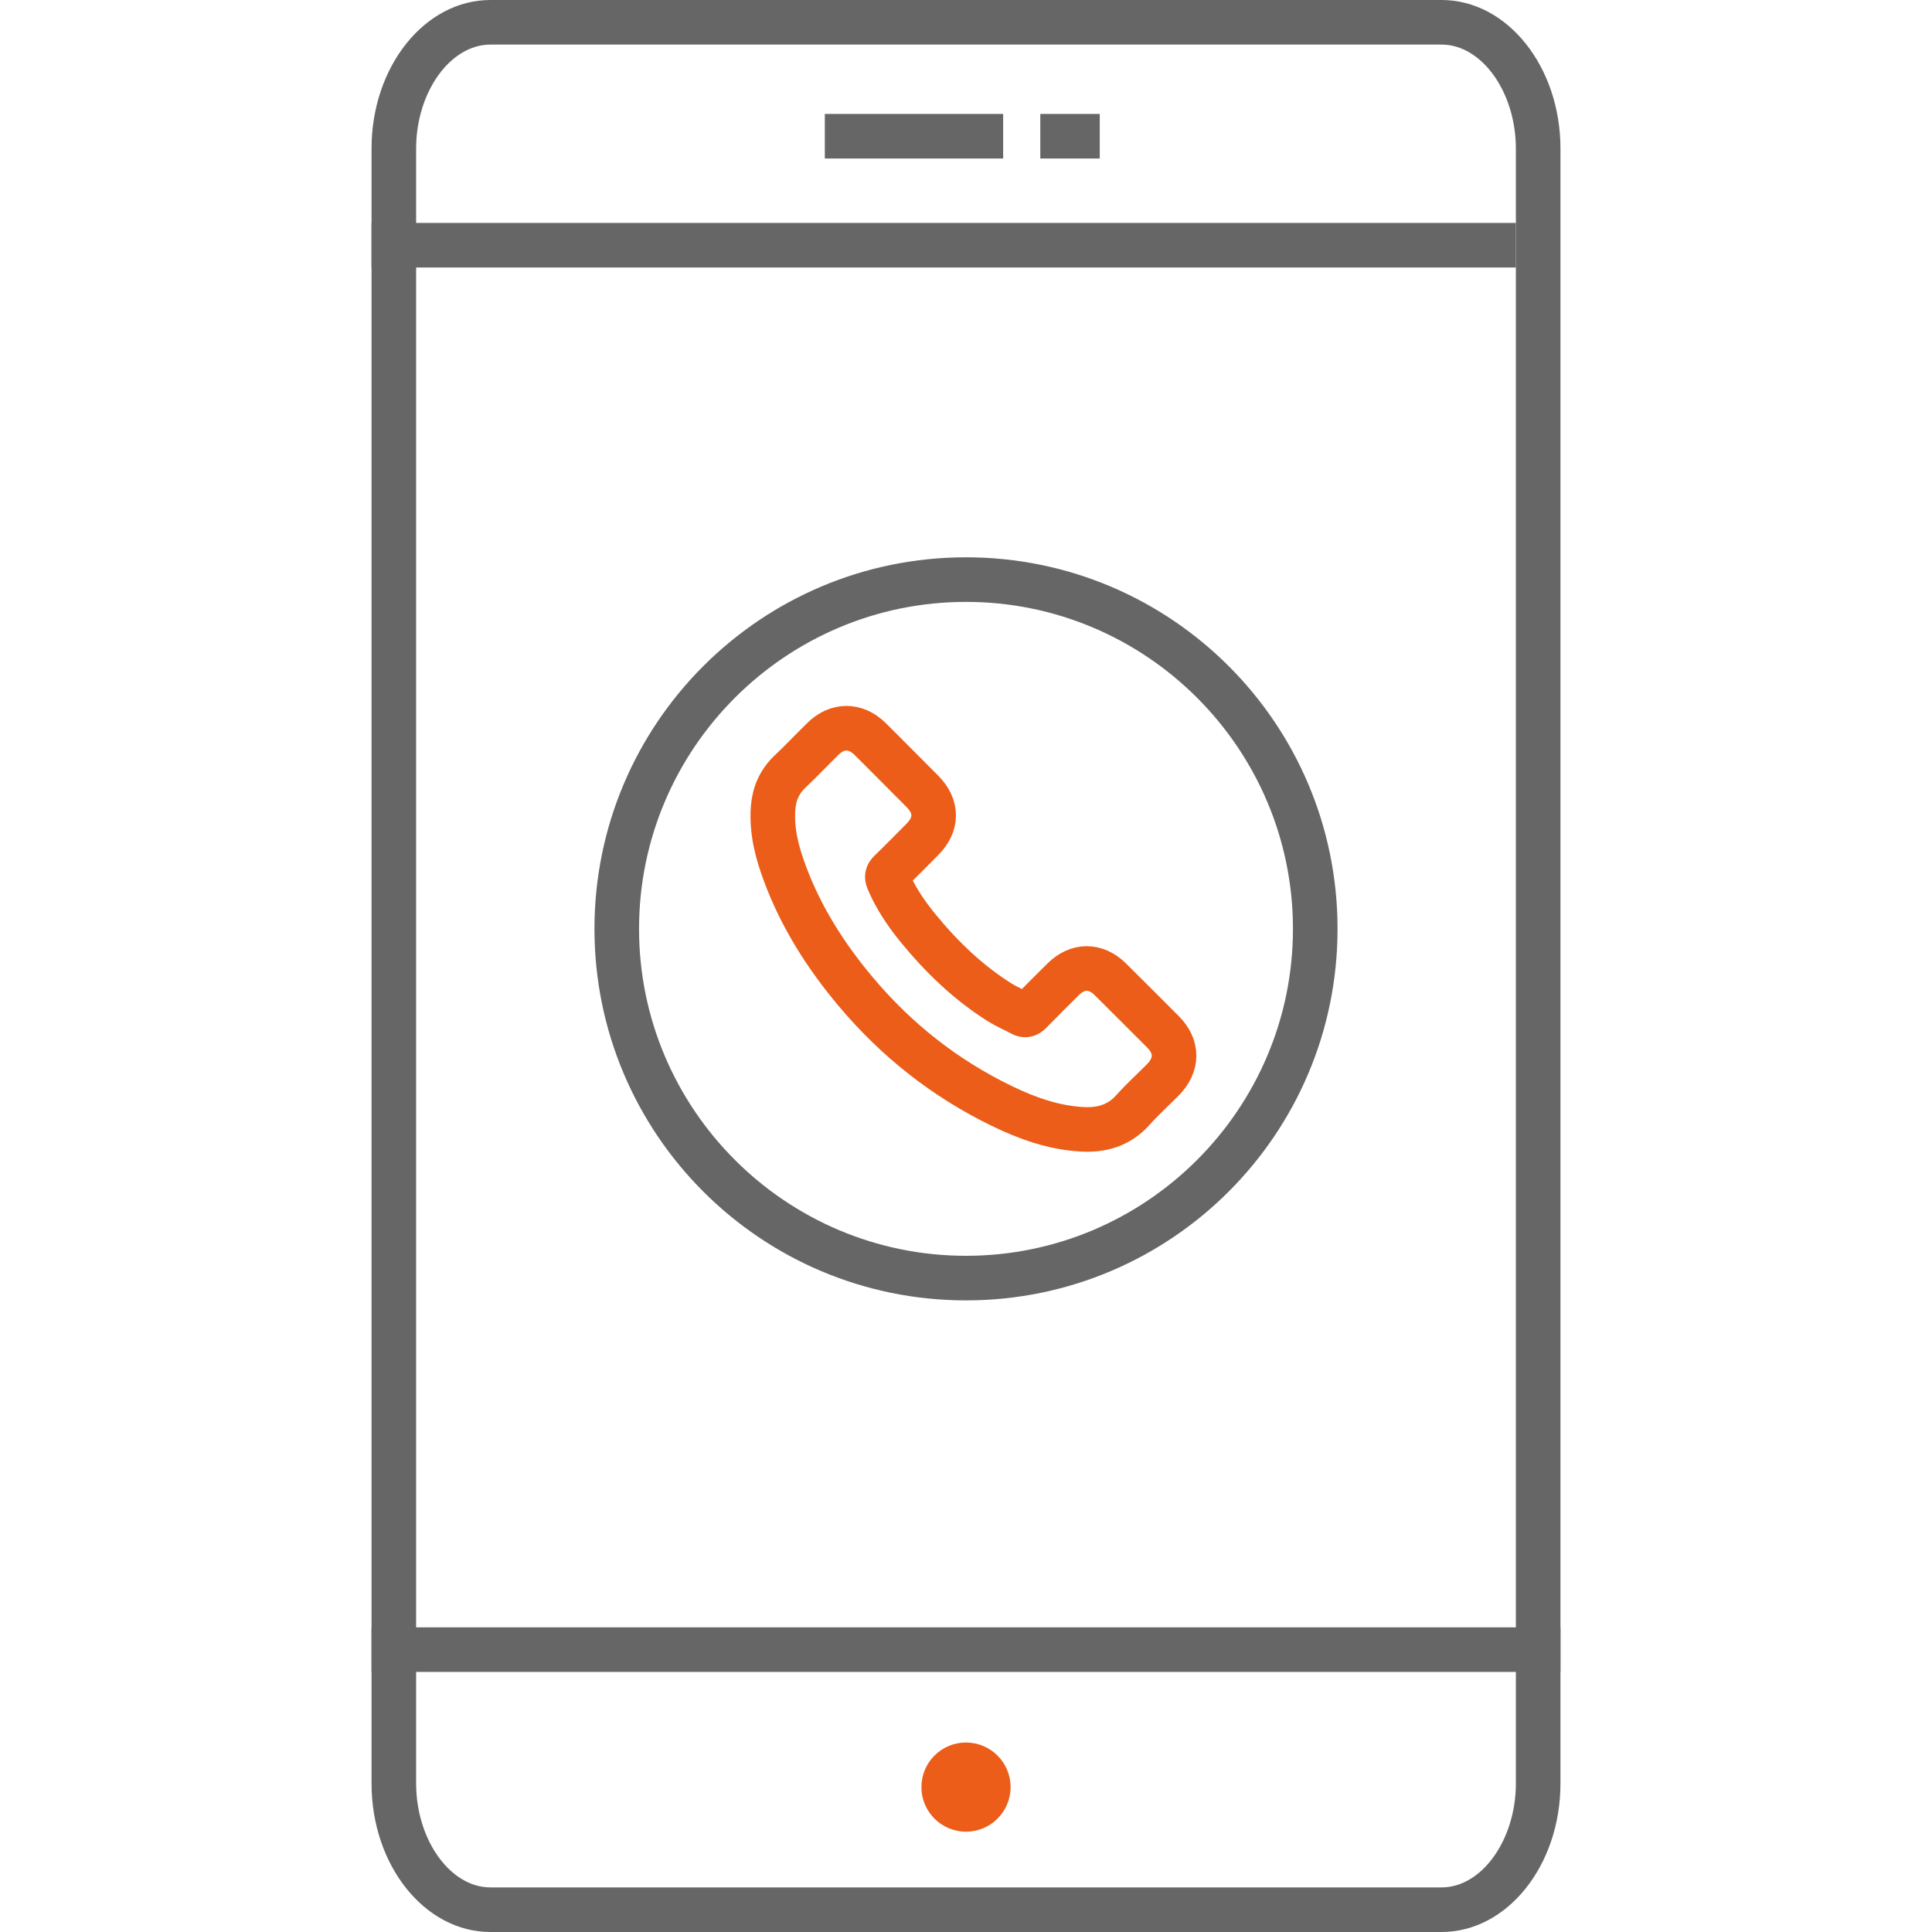<?xml version="1.0" encoding="utf-8"?>
<!-- Generator: Adobe Illustrator 16.0.0, SVG Export Plug-In . SVG Version: 6.00 Build 0)  -->
<!DOCTYPE svg PUBLIC "-//W3C//DTD SVG 1.1//EN" "http://www.w3.org/Graphics/SVG/1.1/DTD/svg11.dtd">
<svg version="1.1" xmlns="http://www.w3.org/2000/svg" xmlns:xlink="http://www.w3.org/1999/xlink" x="0px" y="0px" width="260px"
	 height="260px" viewBox="0 0 260 260" enable-background="new 0 0 260 260" xml:space="preserve">
<g id="Layer_1">
</g>
<g id="Layer_2">
	<path fill="#666666" d="M130,81c24.262,0,44,19.738,44,44s-19.738,44-44,44s-44-19.738-44-44S105.738,81,130,81 M130,75
		c-27.614,0-50,22.386-50,50c0,27.613,22.386,50,50,50c27.614,0,50-22.387,50-50C180,97.386,157.614,75,130,75L130,75z"/>
	<path fill="#666666" d="M194,6c5.42,0,10,6.411,10,14v220c0,7.589-4.58,14-10,14H66c-5.42,0-10-6.411-10-14V20
		c0-7.589,4.58-14,10-14H194 M194,0H66c-8.837,0-16,8.954-16,20v220c0,11.046,7.163,20,16,20h128c8.837,0,16-8.954,16-20V20
		C210,8.954,202.837,0,194,0L194,0z"/>
	<rect x="111" y="15.333" fill="#666666" width="24" height="6"/>
	<rect x="140" y="15.333" fill="#666666" width="8" height="6"/>
	<path fill="#EB5D19" d="M136,240.5c0,3.313-2.687,6-6,6l0,0c-3.313,0-6-2.687-6-6l0,0c0-3.313,2.687-6,6-6l0,0
		C133.313,234.5,136,237.187,136,240.5L136,240.5z"/>
	<rect x="50" y="30" fill="#666666" width="154" height="6"/>
	<path fill="none" stroke="#EB5D19" stroke-width="6" stroke-miterlimit="10" d="M149.414,131.781c-1.951-1.927-4.387-1.927-6.326,0
		c-1.479,1.467-2.958,2.933-4.412,4.425c-0.398,0.41-0.734,0.497-1.219,0.224c-0.957-0.522-1.977-0.945-2.896-1.517
		c-4.289-2.697-7.881-6.166-11.063-10.069c-1.578-1.939-2.983-4.015-3.965-6.352c-0.199-0.472-0.162-0.783,0.224-1.168
		c1.479-1.43,2.921-2.896,4.375-4.363c2.026-2.039,2.026-4.425-0.012-6.477c-1.156-1.168-2.313-2.312-3.468-3.48
		c-1.193-1.194-2.375-2.399-3.58-3.581c-1.952-1.901-4.388-1.901-6.327,0.013c-1.492,1.466-2.921,2.971-4.438,4.412
		c-1.405,1.331-2.114,2.959-2.263,4.861c-0.237,3.095,0.522,6.015,1.591,8.862c2.188,5.892,5.519,11.125,9.559,15.923
		c5.457,6.488,11.97,11.622,19.589,15.326c3.432,1.666,6.986,2.946,10.854,3.157c2.659,0.149,4.972-0.521,6.824-2.598
		c1.268-1.417,2.697-2.71,4.039-4.064c1.99-2.014,2.002-4.45,0.025-6.438C154.164,136.504,151.789,134.143,149.414,131.781
		L149.414,131.781z M149.414,131.781"/>
	<rect x="50" y="219" fill="#666666" width="160" height="6"/>
</g>
</svg>
